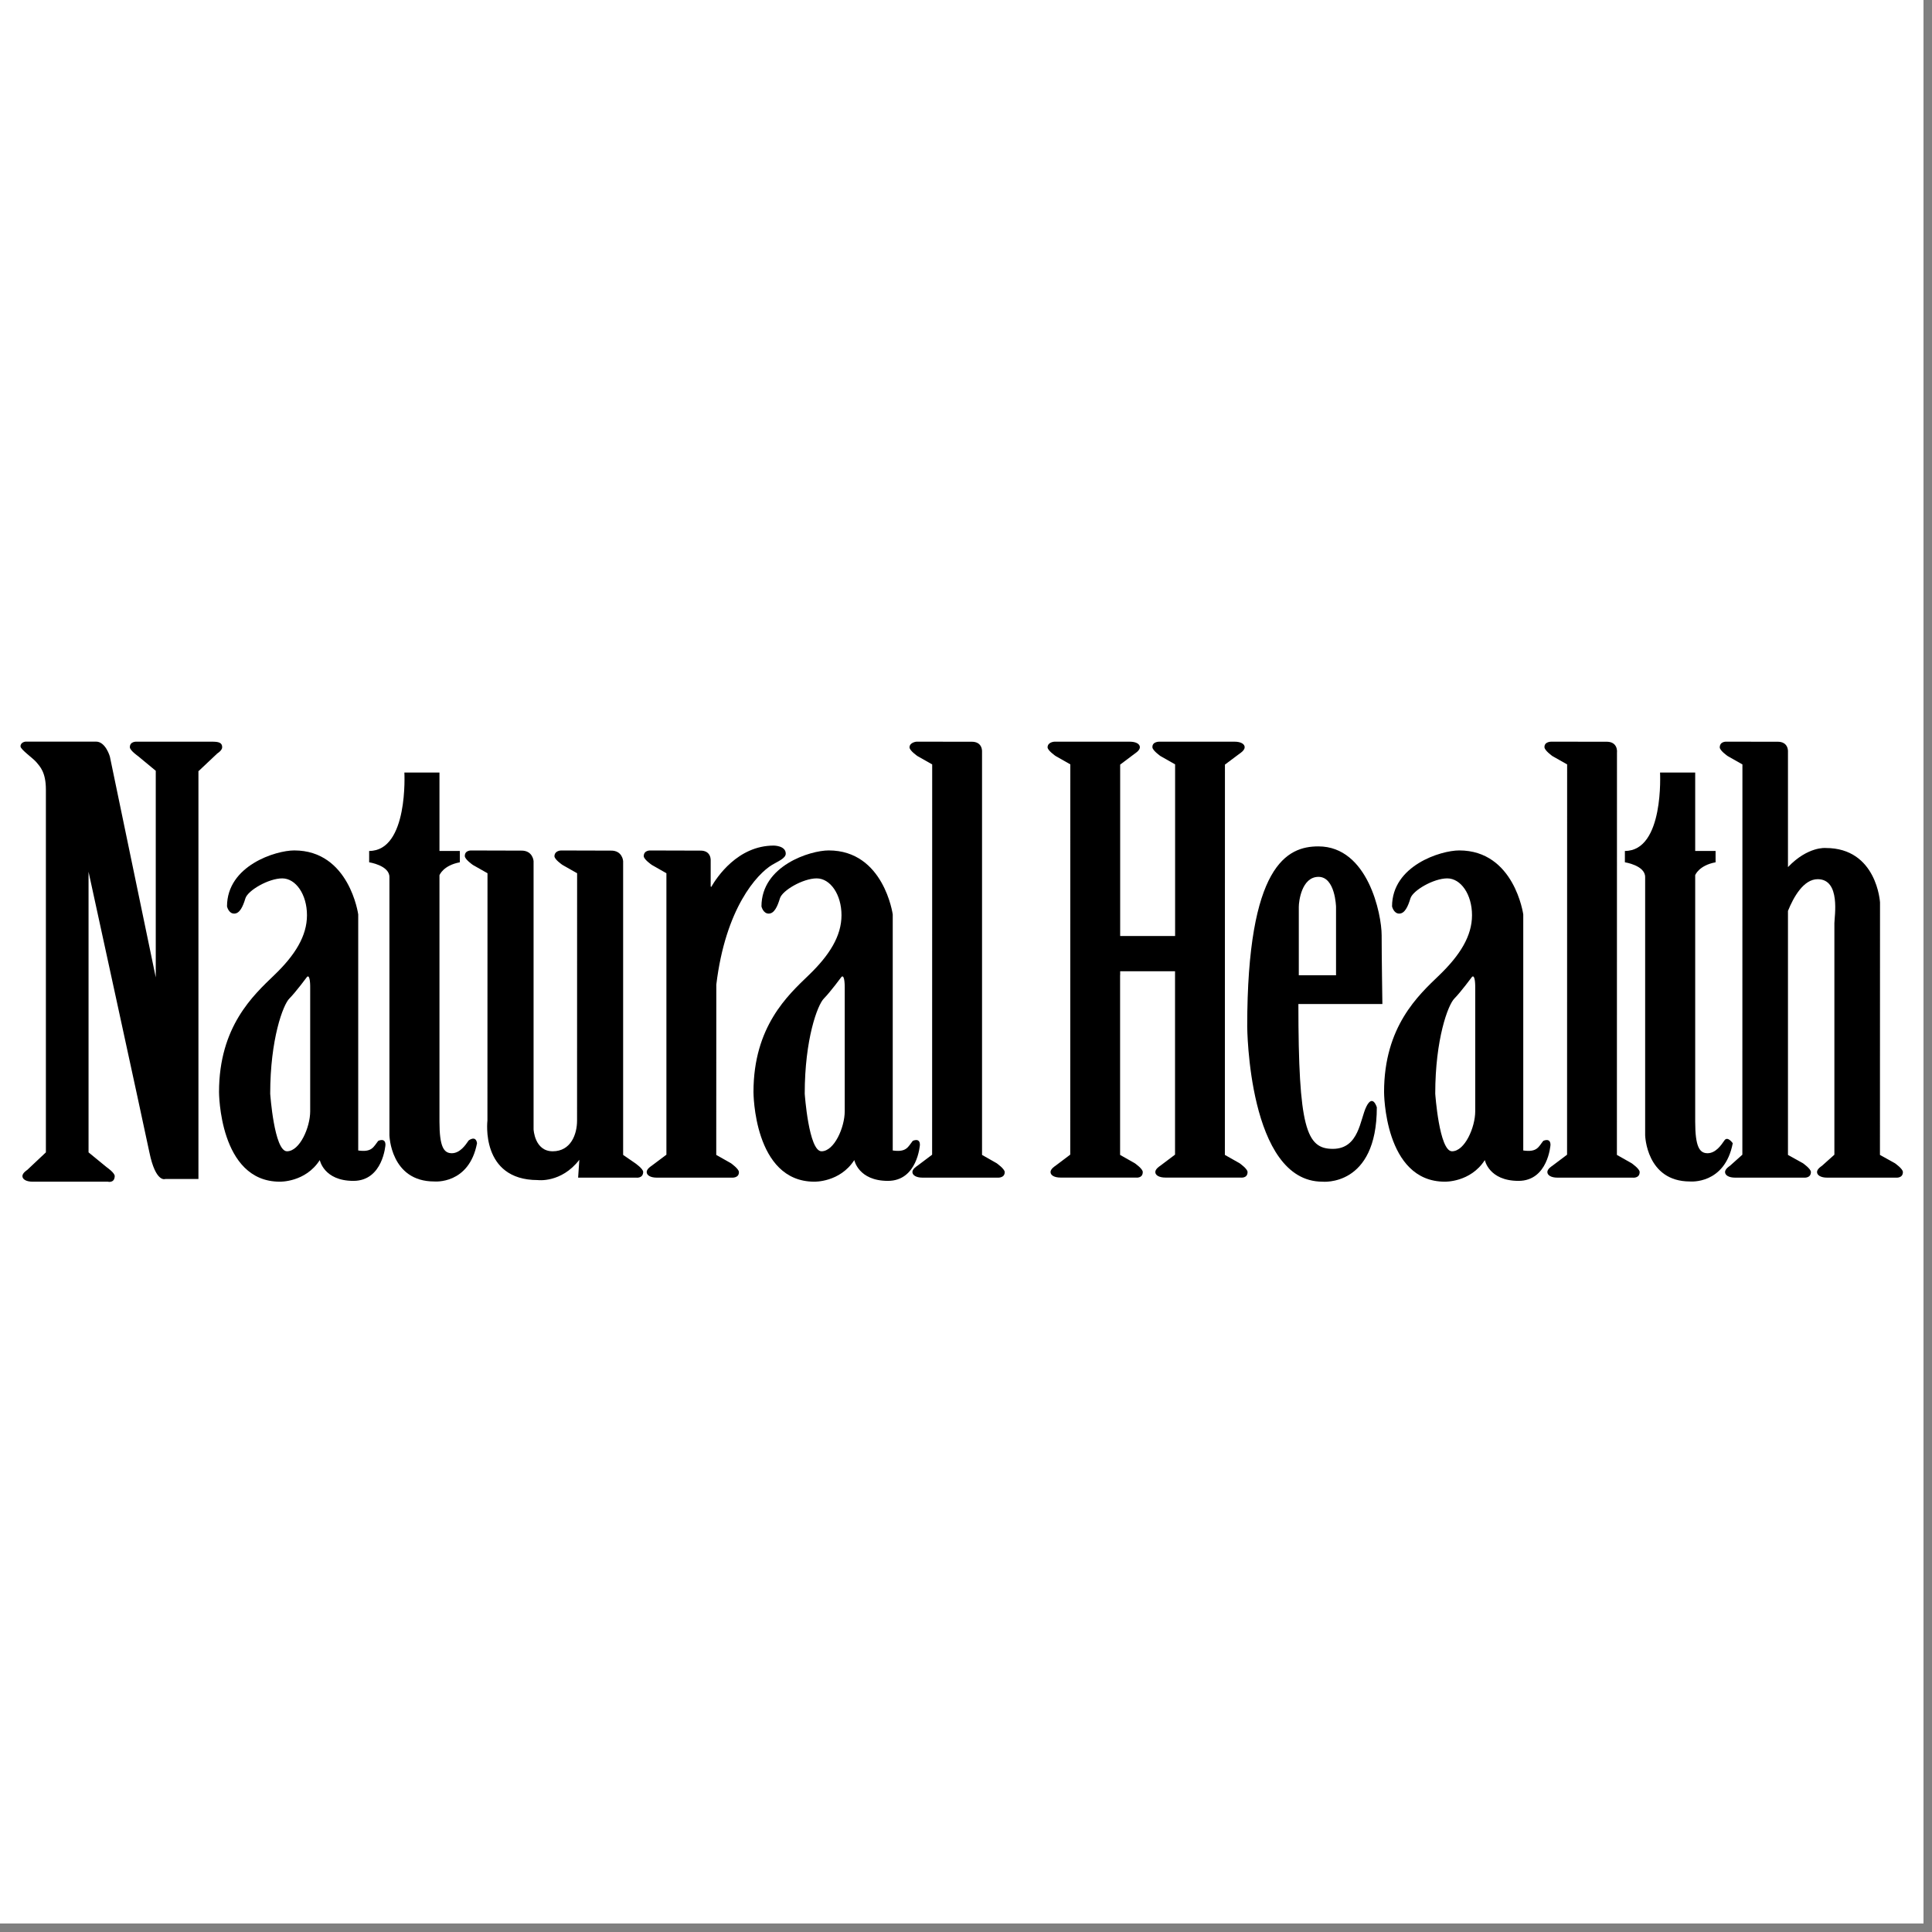<svg xmlns="http://www.w3.org/2000/svg" xmlns:xlink="http://www.w3.org/1999/xlink" width="150" viewBox="0 0 112.5 112.5" height="150" preserveAspectRatio="xMidYMid meet"><rect x="0" y="0" width="112.5" height="112.5" fill="#808080" stroke="none"/><defs><clipPath id="46d1f10923"><path d="M 0 0 L 112.004 0 L 112.004 112.004 L 0 112.004 Z M 0 0 " clip-rule="nonzero"></path></clipPath></defs><g clip-path="url(#46d1f10923)"><path fill="#ffffff" d="M 0 0 L 112.004 0 L 112.004 112.004 L 0 112.004 Z M 0 0 " fill-opacity="1" fill-rule="nonzero"></path><path fill="#ffffff" d="M 0 0 L 112.004 0 L 112.004 112.004 L 0 112.004 Z M 0 0 " fill-opacity="1" fill-rule="nonzero"></path><rect x="-11.25" width="135" fill="#ffffff" y="-11.25" height="135" fill-opacity="1"></rect></g><path fill="#000000" d="M 12.938 43.512 C 12.938 43.699 12.656 43.871 12.656 43.871 L 11.57 44.895 L 11.555 44.895 L 11.555 68.652 L 9.629 68.652 C 9.629 68.652 9.07 68.902 8.699 67.102 C 8.324 65.301 5.156 50.762 5.156 50.762 L 5.156 67.102 L 6.215 67.969 C 6.215 67.969 6.684 68.293 6.68 68.484 C 6.668 68.914 6.277 68.809 6.277 68.809 L 1.895 68.809 C 1.523 68.809 1.305 68.668 1.305 68.484 C 1.305 68.297 1.586 68.125 1.586 68.125 L 2.672 67.102 L 2.672 45.977 C 2.672 44.953 2.316 44.625 2.129 44.395 C 1.941 44.16 1.195 43.648 1.195 43.461 C 1.195 43.207 1.492 43.184 1.492 43.184 L 5.594 43.184 C 6.152 43.184 6.398 44.055 6.398 44.055 L 9.07 56.914 L 9.07 44.883 L 8.031 44.023 C 8.031 44.023 7.566 43.699 7.562 43.512 C 7.559 43.152 7.969 43.188 7.969 43.188 L 12.348 43.188 C 12.719 43.188 12.938 43.234 12.938 43.512 Z M 22.023 66.434 C 21.75 66.773 21.672 67.109 20.859 66.992 L 20.859 53.246 C 20.859 53.246 20.348 49.52 17.133 49.52 C 16.059 49.52 13.219 50.402 13.219 52.781 C 13.219 52.781 13.309 53.199 13.637 53.199 C 13.961 53.199 14.148 52.781 14.289 52.312 C 14.43 51.848 15.641 51.148 16.434 51.148 C 17.223 51.148 17.875 52.082 17.875 53.293 C 17.875 54.504 17.18 55.621 15.965 56.785 C 14.754 57.953 12.754 59.77 12.754 63.59 C 12.754 63.59 12.754 68.809 16.293 68.809 C 16.293 68.809 17.785 68.855 18.621 67.551 C 18.621 67.551 18.855 68.762 20.578 68.762 C 22.305 68.762 22.445 66.664 22.445 66.664 C 22.445 66.223 22.023 66.434 22.023 66.434 Z M 22.023 66.434 " fill-opacity="1" fill-rule="evenodd"></path><path fill="#ffffff" d="M 17.879 56.883 C 17.879 56.883 17.227 57.766 16.852 58.141 C 16.48 58.512 15.734 60.516 15.734 63.684 C 15.734 63.684 15.965 67.039 16.711 67.039 C 17.457 67.039 18.062 65.641 18.062 64.711 L 18.062 57.488 C 18.062 57.488 18.074 56.707 17.879 56.883 Z M 17.879 56.883 " fill-opacity="1" fill-rule="evenodd"></path><path fill="#000000" d="M 53.148 66.434 C 52.875 66.773 52.797 67.109 51.984 66.992 L 51.984 53.246 C 51.984 53.246 51.469 49.52 48.254 49.52 C 47.184 49.52 44.34 50.402 44.34 52.781 C 44.34 52.781 44.434 53.199 44.762 53.199 C 45.086 53.199 45.273 52.781 45.414 52.312 C 45.551 51.848 46.762 51.148 47.555 51.148 C 48.348 51.148 49 52.082 49 53.293 C 49 54.504 48.301 55.621 47.09 56.785 C 45.879 57.953 43.875 59.77 43.875 63.59 C 43.875 63.59 43.875 68.809 47.418 68.809 C 47.418 68.809 48.906 68.855 49.746 67.551 C 49.746 67.551 49.98 68.762 51.703 68.762 C 53.426 68.762 53.566 66.664 53.566 66.664 C 53.566 66.223 53.148 66.434 53.148 66.434 Z M 53.148 66.434 " fill-opacity="1" fill-rule="evenodd"></path><path fill="#ffffff" d="M 49 56.883 C 49 56.883 48.348 57.766 47.977 58.141 C 47.602 58.512 46.859 60.516 46.859 63.684 C 46.859 63.684 47.09 67.039 47.836 67.039 C 48.582 67.039 49.188 65.641 49.188 64.711 L 49.188 57.488 C 49.188 57.488 49.199 56.707 49 56.883 Z M 49 56.883 " fill-opacity="1" fill-rule="evenodd"></path><path fill="#000000" d="M 89.863 66.434 C 89.59 66.773 89.516 67.109 88.699 66.992 L 88.699 53.246 C 88.699 53.246 88.184 49.52 84.969 49.52 C 83.898 49.52 81.059 50.402 81.059 52.781 C 81.059 52.781 81.152 53.199 81.477 53.199 C 81.801 53.199 81.988 52.781 82.129 52.312 C 82.27 51.848 83.48 51.148 84.273 51.148 C 85.066 51.148 85.715 52.082 85.715 53.293 C 85.715 54.504 85.016 55.621 83.809 56.785 C 82.594 57.953 80.594 59.77 80.594 63.59 C 80.594 63.59 80.594 68.809 84.133 68.809 C 84.133 68.809 85.625 68.855 86.461 67.551 C 86.461 67.551 86.695 68.762 88.422 68.762 C 90.145 68.762 90.285 66.664 90.285 66.664 C 90.281 66.223 89.863 66.434 89.863 66.434 Z M 89.863 66.434 " fill-opacity="1" fill-rule="evenodd"></path><path fill="#ffffff" d="M 85.715 56.883 C 85.715 56.883 85.062 57.766 84.691 58.141 C 84.316 58.512 83.574 60.516 83.574 63.684 C 83.574 63.684 83.805 67.039 84.551 67.039 C 85.297 67.039 85.902 65.641 85.902 64.711 L 85.902 57.488 C 85.902 57.488 85.914 56.707 85.715 56.883 Z M 85.715 56.883 " fill-opacity="1" fill-rule="evenodd"></path><path fill="#000000" d="M 27.289 66.41 C 27.102 66.688 26.777 67.152 26.309 67.152 C 25.844 67.152 25.59 66.781 25.59 65.312 L 25.59 50.965 C 25.59 50.965 25.797 50.395 26.777 50.211 L 26.777 49.551 L 25.59 49.551 L 25.59 44.984 L 23.547 44.984 C 23.547 44.984 23.793 49.551 21.496 49.551 L 21.496 50.211 C 21.496 50.211 22.676 50.391 22.676 51.07 L 22.676 66.105 C 22.676 66.105 22.738 68.797 25.285 68.797 C 25.285 68.797 27.312 68.992 27.777 66.57 C 27.707 66.082 27.289 66.41 27.289 66.41 Z M 98.711 44.984 L 96.664 44.984 C 96.664 44.984 96.914 49.551 94.617 49.551 L 94.617 50.211 C 94.617 50.211 95.797 50.391 95.797 51.07 L 95.797 66.105 C 95.797 66.105 95.859 68.797 98.406 68.797 C 98.406 68.797 100.434 68.992 100.898 66.57 C 100.898 66.57 100.598 66.129 100.41 66.41 C 100.223 66.688 99.898 67.152 99.43 67.152 C 98.965 67.152 98.711 66.781 98.711 65.312 L 98.711 50.961 C 98.711 50.961 98.918 50.395 99.898 50.211 L 99.898 49.551 L 98.711 49.551 Z M 72.18 67.734 L 71.324 67.25 L 71.328 44.523 L 72.199 43.871 C 72.199 43.871 72.477 43.699 72.477 43.512 C 72.477 43.324 72.258 43.188 71.887 43.188 L 67.508 43.188 C 67.508 43.188 67.09 43.176 67.105 43.512 C 67.109 43.699 67.57 44.023 67.57 44.023 L 68.426 44.508 L 68.426 54.504 L 65.227 54.504 L 65.227 44.523 L 66.094 43.871 C 66.094 43.871 66.375 43.699 66.375 43.512 C 66.375 43.324 66.156 43.188 65.785 43.188 L 61.406 43.188 C 61.406 43.188 61.012 43.199 61 43.512 C 60.996 43.699 61.469 44.023 61.469 44.023 L 62.324 44.508 L 62.32 67.234 L 61.449 67.891 C 61.449 67.891 61.172 68.059 61.172 68.246 C 61.172 68.434 61.387 68.57 61.758 68.57 L 66.141 68.57 C 66.141 68.57 66.543 68.629 66.543 68.246 C 66.543 68.055 66.078 67.734 66.078 67.734 L 65.223 67.25 L 65.223 56.773 L 65.227 56.773 L 65.227 56.555 L 68.422 56.555 L 68.422 67.234 L 67.551 67.891 C 67.551 67.891 67.273 68.059 67.273 68.246 C 67.273 68.434 67.492 68.57 67.863 68.57 L 72.242 68.57 C 72.242 68.57 72.648 68.629 72.645 68.246 C 72.645 68.059 72.18 67.734 72.18 67.734 Z M 56.539 43.191 L 53.363 43.188 C 53.363 43.188 52.973 43.223 52.961 43.512 C 52.953 43.703 53.426 44.027 53.426 44.027 L 54.281 44.512 L 54.277 67.238 L 53.41 67.891 C 53.41 67.891 53.129 68.059 53.129 68.246 C 53.129 68.434 53.348 68.574 53.719 68.574 L 58.098 68.574 C 58.098 68.574 58.512 68.605 58.504 68.246 C 58.496 68.059 58.035 67.734 58.035 67.734 L 57.184 67.25 L 57.184 43.805 C 57.184 43.805 57.254 43.164 56.539 43.191 Z M 93.512 43.191 L 90.336 43.188 C 90.336 43.188 89.922 43.176 89.934 43.512 C 89.941 43.703 90.398 44.027 90.398 44.027 L 91.254 44.512 L 91.25 67.238 L 90.383 67.891 C 90.383 67.891 90.102 68.059 90.102 68.246 C 90.102 68.434 90.32 68.574 90.691 68.574 L 95.07 68.574 C 95.07 68.574 95.477 68.629 95.477 68.246 C 95.477 68.059 95.008 67.734 95.008 67.734 L 94.152 67.25 L 94.156 43.805 C 94.16 43.805 94.227 43.164 93.512 43.191 Z M 93.512 43.191 " fill-opacity="1" fill-rule="evenodd"></path><path fill="#000000" d="M 110.34 67.734 L 109.469 67.25 L 109.473 52.547 C 109.473 52.547 109.293 49.379 106.312 49.379 C 106.312 49.379 105.277 49.273 104.113 50.492 L 104.113 43.805 C 104.113 43.805 104.184 43.164 103.469 43.191 L 100.543 43.188 C 100.543 43.188 100.152 43.152 100.141 43.512 C 100.133 43.703 100.605 44.027 100.605 44.027 L 101.461 44.512 L 101.457 67.238 L 100.727 67.891 C 100.727 67.891 100.449 68.059 100.449 68.246 C 100.449 68.434 100.664 68.574 101.039 68.574 L 105.047 68.574 C 105.047 68.574 105.449 68.617 105.449 68.246 C 105.449 68.059 104.984 67.734 104.984 67.734 L 104.113 67.25 L 104.113 53.043 C 104.441 52.23 105.023 51.195 105.844 51.195 C 107.199 51.195 106.816 53.387 106.816 53.758 L 106.816 67.238 L 106.086 67.891 C 106.086 67.891 105.805 68.059 105.805 68.246 C 105.805 68.434 106.023 68.574 106.395 68.574 L 110.402 68.574 C 110.402 68.574 110.809 68.617 110.805 68.246 C 110.805 68.059 110.34 67.734 110.34 67.734 Z M 45.055 49.238 C 42.953 49.238 41.73 51.098 41.414 51.648 L 41.383 51.617 L 41.383 50.141 C 41.383 50.141 41.453 49.5 40.738 49.531 L 37.891 49.523 C 37.891 49.523 37.496 49.488 37.484 49.848 C 37.48 50.039 37.953 50.363 37.953 50.363 L 38.805 50.848 L 38.805 67.238 L 37.934 67.891 C 37.934 67.891 37.656 68.059 37.656 68.246 C 37.656 68.434 37.871 68.574 38.246 68.574 L 42.625 68.574 C 42.625 68.574 43.039 68.605 43.027 68.246 C 43.023 68.059 42.562 67.734 42.562 67.734 L 41.707 67.25 L 41.711 57.332 C 42.25 52.879 44.074 50.898 44.961 50.359 C 45.285 50.164 45.754 49.984 45.754 49.707 C 45.754 49.238 45.055 49.238 45.055 49.238 Z M 33.664 68.574 L 37.051 68.574 C 37.051 68.574 37.441 68.629 37.453 68.246 C 37.457 68.059 36.988 67.734 36.988 67.734 L 36.285 67.25 L 36.285 50.141 C 36.285 50.141 36.25 49.5 35.535 49.531 L 32.688 49.523 C 32.688 49.523 32.305 49.512 32.285 49.848 C 32.273 50.039 32.75 50.363 32.75 50.363 L 33.605 50.848 L 33.602 65.25 C 33.602 66.055 33.238 67.039 32.184 67.039 C 31.125 67.039 31.07 65.758 31.07 65.758 L 31.07 50.141 C 31.07 50.141 31.031 49.5 30.316 49.531 L 27.469 49.523 C 27.469 49.523 27.062 49.488 27.066 49.848 C 27.066 50.039 27.531 50.363 27.531 50.363 L 28.387 50.848 L 28.383 65.25 C 28.383 65.25 27.957 68.715 31.312 68.715 C 31.312 68.715 32.68 68.902 33.734 67.535 Z M 76.77 49.285 C 74.953 49.285 72.625 50.359 72.625 59.77 C 72.625 59.77 72.672 68.809 77.004 68.809 C 77.004 68.809 80.172 69.137 80.172 64.477 C 80.172 64.477 79.938 63.684 79.566 64.43 C 79.191 65.176 79.148 66.898 77.609 66.898 C 76.07 66.898 75.605 65.688 75.605 58.465 L 80.496 58.465 C 80.496 58.465 80.453 55.672 80.453 54.457 C 80.453 53.246 79.66 49.285 76.77 49.285 Z M 76.77 49.285 " fill-opacity="1" fill-rule="evenodd"></path><path fill="#ffffff" d="M 75.629 56.789 L 77.797 56.789 L 77.797 52.805 C 77.797 52.805 77.754 51.059 76.777 51.059 C 75.797 51.059 75.629 52.48 75.629 52.805 Z M 75.629 56.789 " fill-opacity="1" fill-rule="evenodd"></path></svg>
